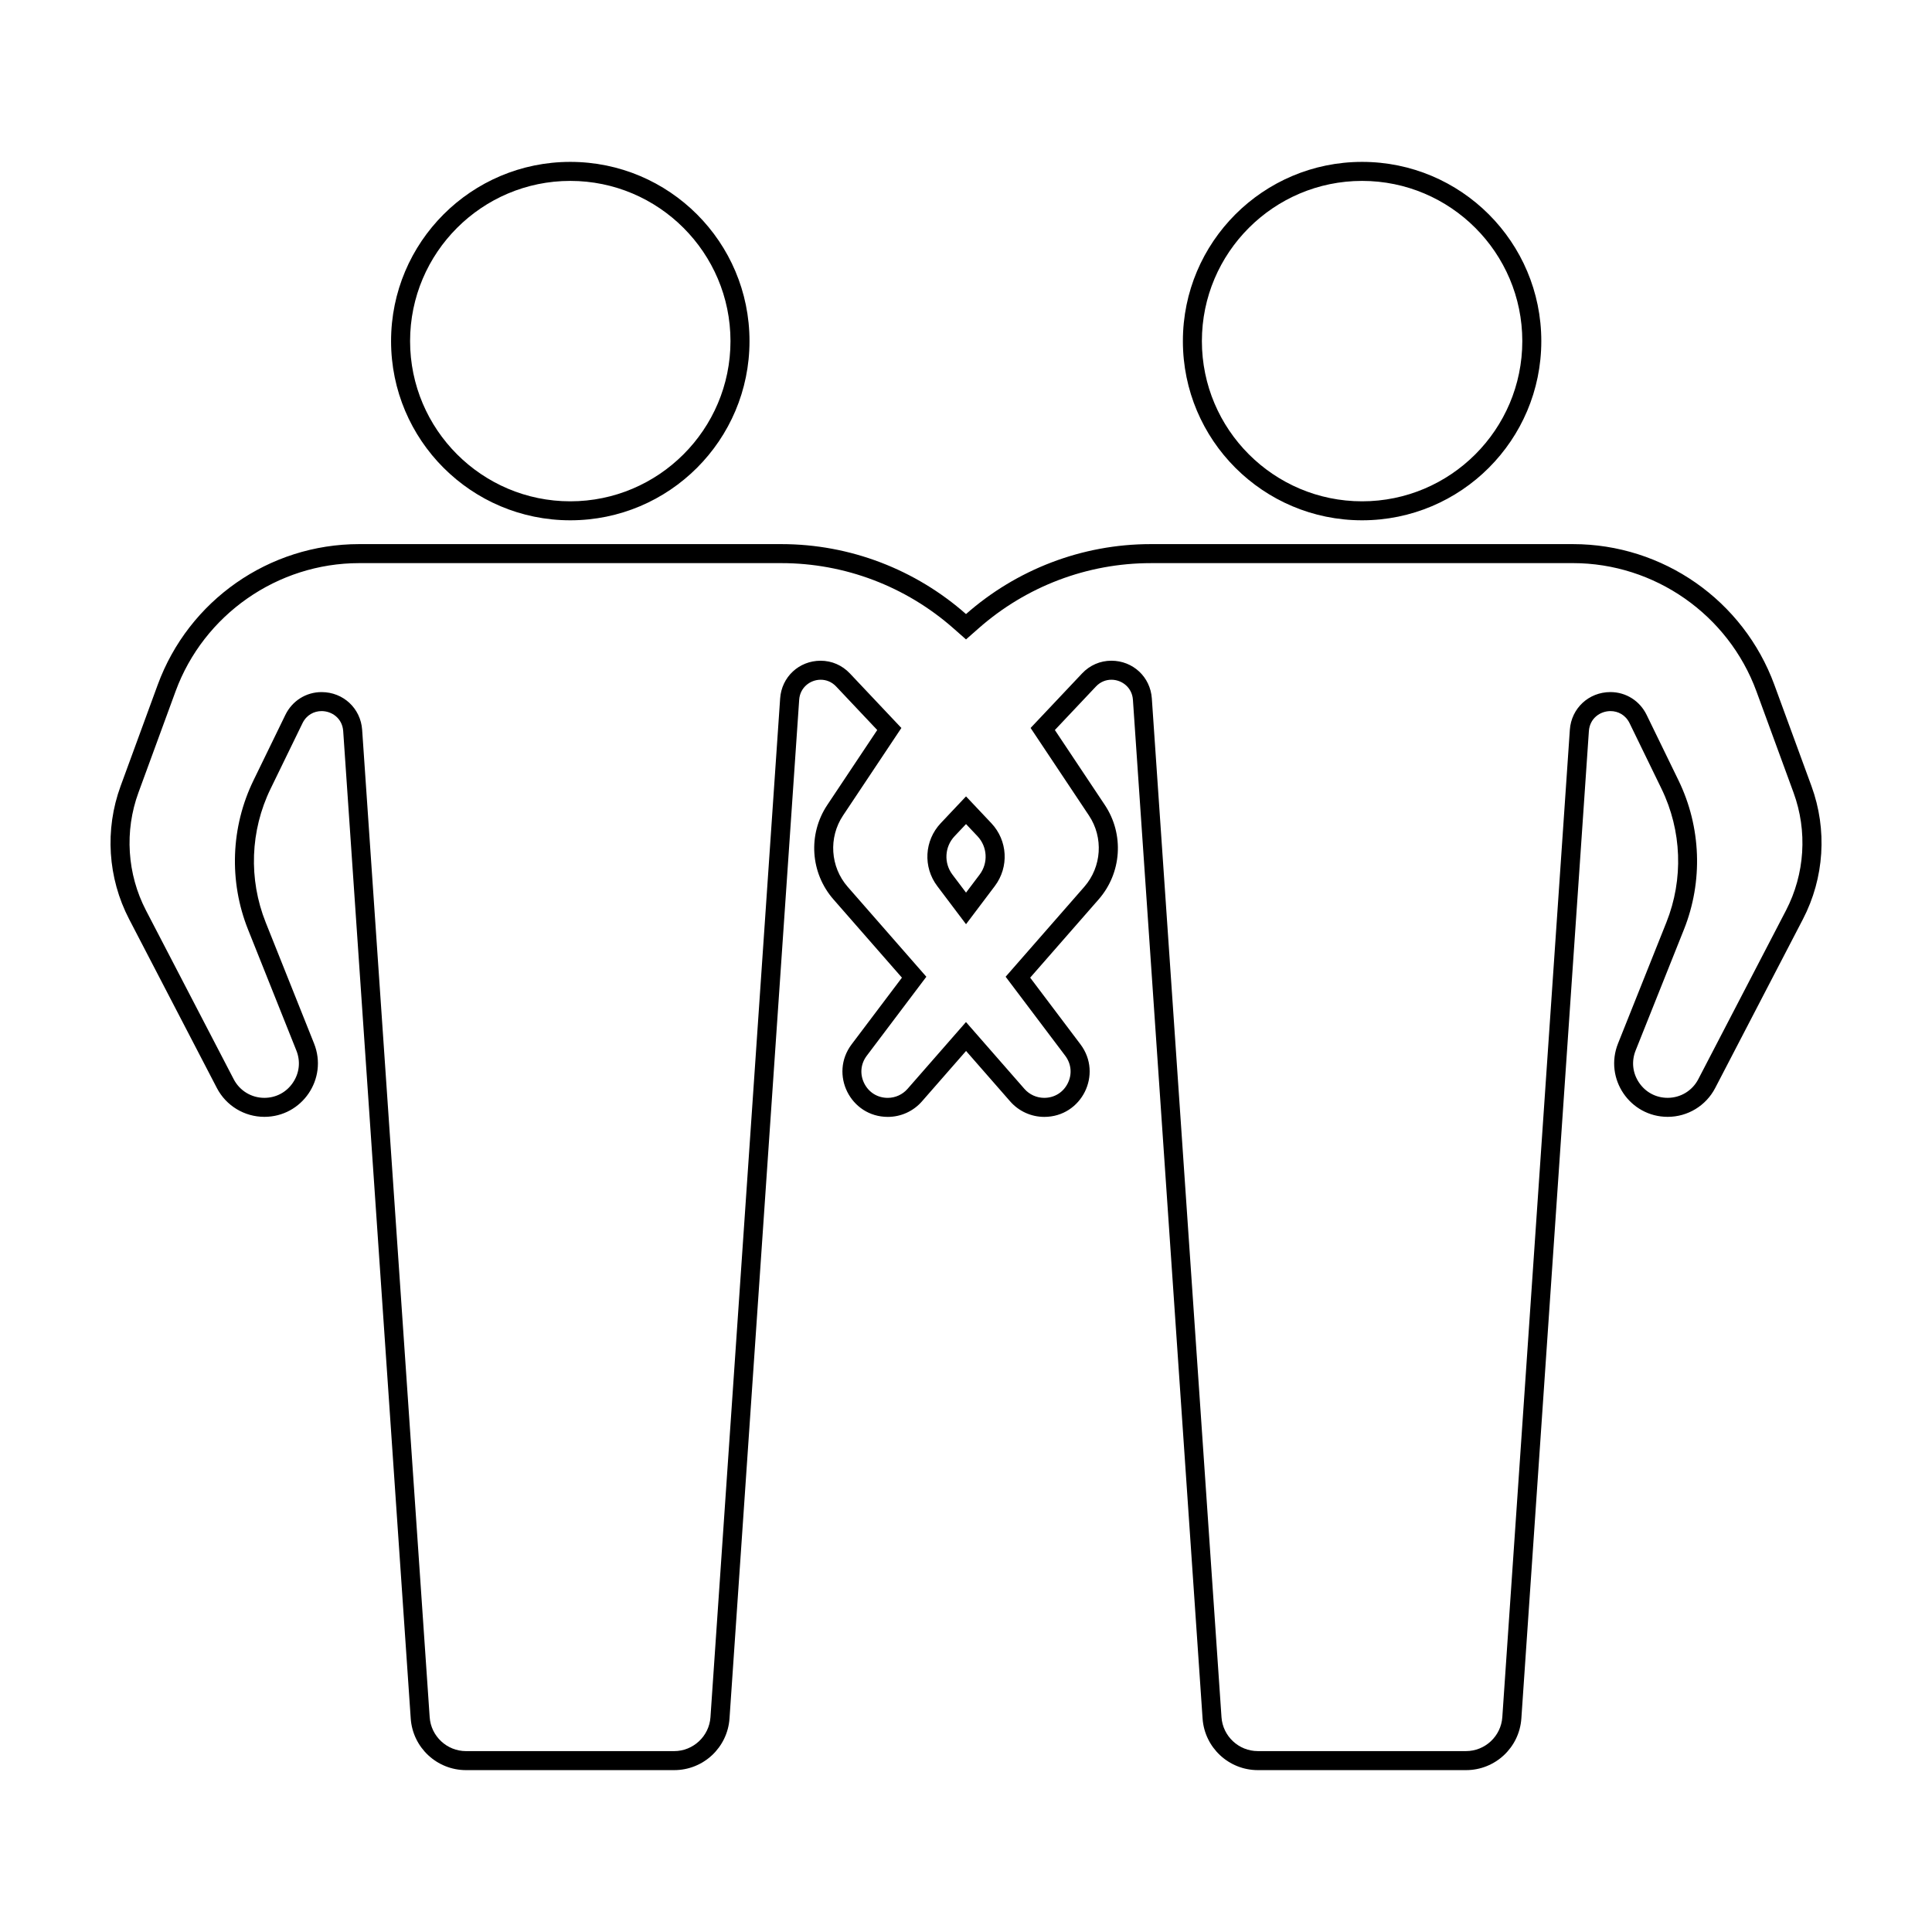 <?xml version="1.0" encoding="UTF-8"?>
<!-- Uploaded to: SVG Repo, www.svgrepo.com, Generator: SVG Repo Mixer Tools -->
<svg fill="#000000" width="800px" height="800px" version="1.1" viewBox="144 144 512 512" xmlns="http://www.w3.org/2000/svg">
 <g>
  <path d="m295.13 191.94c23.41 0 42.457 19.047 42.457 42.457 0 23.41-19.047 42.457-42.457 42.457s-42.453-19.047-42.453-42.457c0-23.414 19.047-42.457 42.453-42.457m0-5.039c-26.23 0-47.492 21.266-47.492 47.492 0 26.23 21.266 47.492 47.492 47.492 26.23 0 47.496-21.266 47.496-47.492 0-26.23-21.266-47.492-47.496-47.492z"/>
  <path d="m560.82 293.23c21.656 0 41.211 13.66 48.66 33.996l9.824 26.816c3.742 10.207 3.012 21.59-2 31.234l-23.246 44.734c-1.578 3.039-4.688 4.926-8.113 4.926-3.082 0-5.84-1.465-7.57-4.016s-2.062-5.656-0.922-8.52l12.809-32.078c5.094-12.758 4.57-27.16-1.441-39.512l-8.453-17.367c-1.812-3.723-5.488-6.035-9.59-6.035-5.738 0-10.363 4.297-10.754 10l-17.895 261.66c-0.344 5.043-4.574 8.992-9.629 8.992h-55.164c-5.055 0-9.285-3.949-9.629-8.992l-18.461-269.98c-0.391-5.695-5.004-9.992-10.73-9.992-2.949 0-5.703 1.195-7.754 3.367l-10.891 11.539-2.754 2.914 2.223 3.336 13.238 19.863c3.894 5.844 3.387 13.621-1.238 18.906l-18.145 20.742-2.695 3.082 2.465 3.269 13.324 17.664c1.625 2.156 1.879 4.887 0.676 7.305s-3.535 3.859-6.238 3.859c-2.012 0-3.922-0.867-5.246-2.379l-11.695-13.371-3.793-4.336-3.793 4.336-11.695 13.371c-1.324 1.512-3.234 2.383-5.246 2.383-2.699 0-5.031-1.441-6.234-3.859-1.203-2.418-0.953-5.148 0.676-7.305l13.324-17.664 2.465-3.269-2.695-3.082-18.145-20.742c-4.625-5.289-5.133-13.062-1.238-18.906l13.238-19.863 2.223-3.336-2.754-2.914-10.891-11.539c-2.051-2.172-4.805-3.367-7.754-3.367-5.727 0-10.34 4.297-10.73 9.992l-18.465 269.98c-0.344 5.043-4.574 8.992-9.629 8.992h-55.156c-5.055 0-9.285-3.949-9.629-8.992l-17.895-261.66c-0.391-5.699-5.012-10-10.754-10-4.102 0-7.777 2.312-9.59 6.035l-8.453 17.367c-6.012 12.352-6.539 26.754-1.445 39.512l12.812 32.078c1.145 2.863 0.809 5.969-0.922 8.52-1.727 2.551-4.488 4.016-7.57 4.016-3.426 0-6.531-1.887-8.113-4.926l-23.246-44.734c-5.012-9.645-5.742-21.027-2.004-31.234l9.832-26.816c7.449-20.336 27.008-33.996 48.66-33.996h111.89c16.762 0 32.957 6.137 45.602 17.281l3.332 2.938 3.332-2.934c12.645-11.145 28.84-17.281 45.602-17.281l111.89-0.004m-160.82 95.691 4.023-5.332 3.602-4.773c3.812-5.055 3.426-12.066-0.922-16.672l-3.039-3.219-3.664-3.879-3.664 3.879-3.039 3.223c-4.344 4.606-4.734 11.617-0.922 16.668l3.602 4.773 4.023 5.332m160.82-100.73h-111.89c-18.242 0-35.566 6.762-48.934 18.539-13.363-11.777-30.688-18.539-48.93-18.539h-111.89c-23.859 0-45.184 14.898-53.395 37.301l-9.824 26.812c-4.234 11.559-3.414 24.367 2.262 35.293l23.246 44.734c2.441 4.695 7.293 7.641 12.582 7.641 10.031 0 16.891-10.125 13.172-19.441l-12.812-32.078c-4.578-11.469-4.109-24.336 1.297-35.438l8.453-17.367c1.07-2.195 3.07-3.203 5.059-3.203 2.754 0 5.496 1.93 5.727 5.305l17.895 261.66c0.527 7.707 6.934 13.688 14.656 13.688h55.168c7.723 0 14.129-5.981 14.656-13.688l18.465-269.98c0.223-3.246 2.918-5.297 5.703-5.297 1.449 0 2.926 0.555 4.09 1.789l10.891 11.539-13.238 19.863c-5.168 7.754-4.496 18.008 1.637 25.02l18.145 20.742-13.324 17.664c-5.969 7.91-0.324 19.234 9.586 19.234 3.465 0 6.758-1.496 9.039-4.102l11.695-13.371 11.695 13.371c2.281 2.606 5.574 4.102 9.035 4.102 9.91 0 15.551-11.324 9.586-19.234l-13.324-17.664 18.145-20.742c6.133-7.012 6.805-17.266 1.637-25.02l-13.238-19.863 10.891-11.539c1.164-1.234 2.641-1.789 4.09-1.789 2.785 0 5.481 2.051 5.703 5.297l18.461 269.98c0.527 7.707 6.934 13.688 14.656 13.688h55.168c7.723 0 14.129-5.981 14.656-13.688l17.895-261.66c0.23-3.375 2.973-5.305 5.727-5.305 1.992 0 3.988 1.008 5.059 3.203l8.453 17.367c5.402 11.102 5.875 23.969 1.293 35.438l-12.809 32.078c-3.719 9.312 3.141 19.441 13.168 19.441 5.293 0 10.145-2.945 12.582-7.641l23.246-44.734c5.676-10.926 6.496-23.73 2.262-35.293l-9.824-26.812c-8.211-22.406-29.535-37.301-53.395-37.301zm-160.82 92.359-3.602-4.773c-2.32-3.074-2.082-7.375 0.562-10.176l3.039-3.219 3.039 3.219c2.644 2.801 2.883 7.102 0.562 10.176z"/>
  <path d="m504.97 191.94c23.41 0 42.457 19.047 42.457 42.457 0 23.41-19.047 42.457-42.457 42.457s-42.457-19.047-42.457-42.457c0-23.414 19.047-42.457 42.457-42.457m0-5.039c-26.23 0-47.492 21.266-47.492 47.492 0 26.23 21.266 47.492 47.492 47.492 26.23 0 47.492-21.266 47.492-47.492 0-26.23-21.262-47.492-47.492-47.492z"/>
 </g>
</svg>